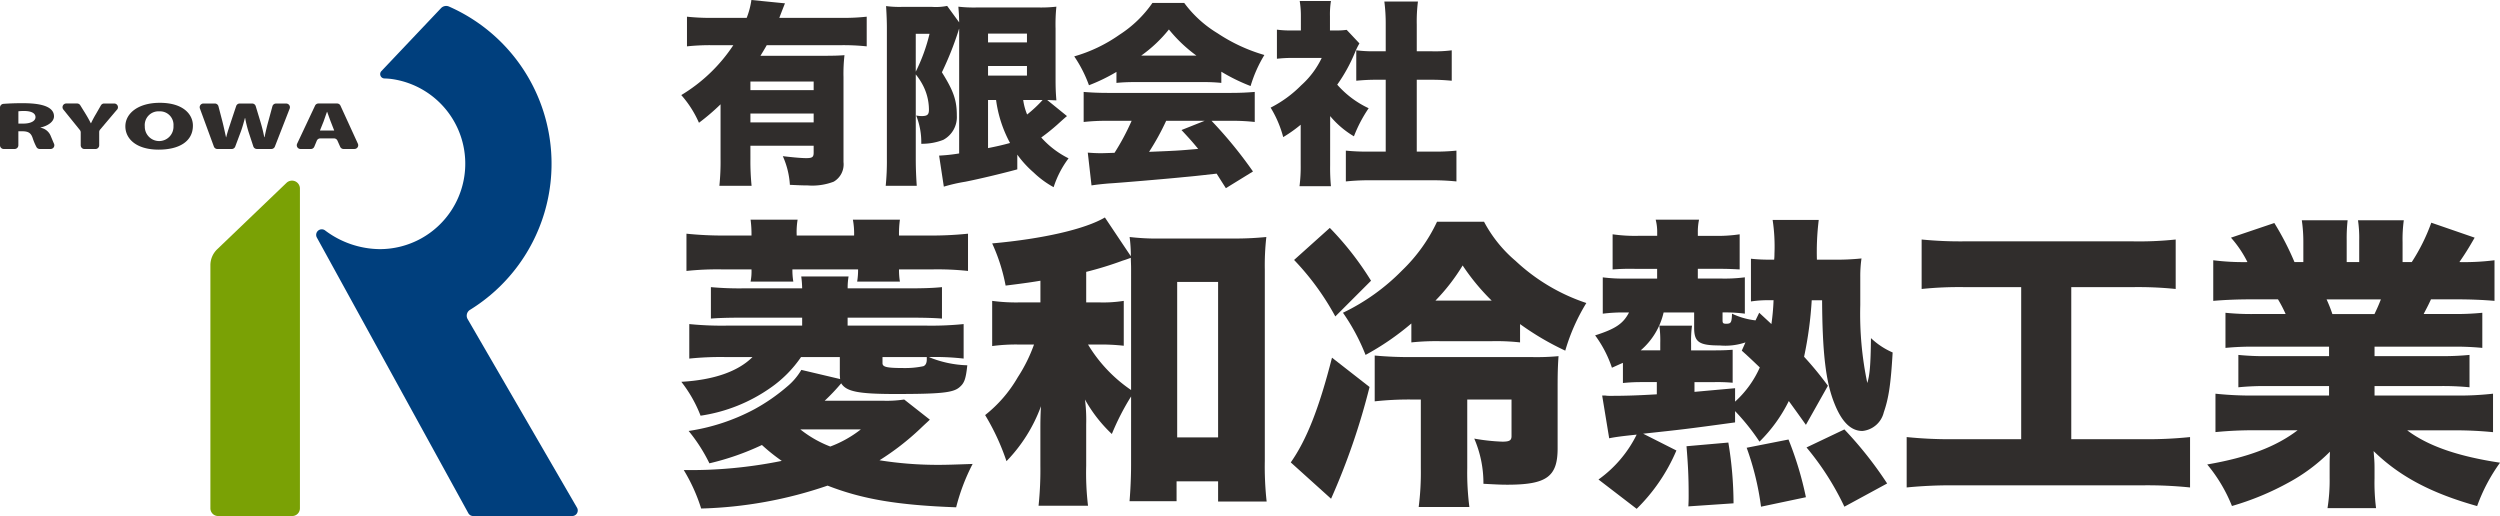 <?xml version="1.0" encoding="UTF-8"?> <svg xmlns="http://www.w3.org/2000/svg" xmlns:xlink="http://www.w3.org/1999/xlink" width="308.3" height="63.637" viewBox="0 0 308.3 63.637"><defs><clipPath id="clip-path"><rect id="長方形_36" data-name="長方形 36" width="308.3" height="63.637" fill="none"></rect></clipPath></defs><g id="グループ_10" data-name="グループ 10" transform="translate(0 0)"><g id="グループ_9" data-name="グループ 9" transform="translate(0 0)" clip-path="url(#clip-path)"><path id="パス_26" data-name="パス 26" d="M5,23.611A1.655,1.655,0,0,1,6.27,24.663c.129.3.265.637.393.926a.459.459,0,0,1-.422.642H4.9a.462.462,0,0,1-.406-.243,6.924,6.924,0,0,1-.456-1.078c-.22-.683-.57-.864-1.334-.864h-.44v1.726a.46.46,0,0,1-.459.46H.459A.46.46,0,0,1,0,25.771V21.123a.459.459,0,0,1,.427-.459c.644-.048,1.441-.081,2.281-.081,1.334,0,3.951.08,3.951,1.619,0,.66-.739,1.176-1.658,1.379ZM2.863,23.1c.958,0,1.515-.334,1.515-.791,0-.639-.842-.762-1.373-.762a5.1,5.1,0,0,0-.738.036V23.1Z" transform="translate(0 -7.858)" fill="#302d2c"></path><path id="パス_27" data-name="パス 27" d="M19.186,21.4,17.1,23.867a.461.461,0,0,0-.109.3v1.63a.459.459,0,0,1-.459.46h-1.36a.46.46,0,0,1-.46-.46V24.208a.457.457,0,0,0-.1-.288l-2.041-2.53a.46.46,0,0,1,.357-.749h1.335a.46.46,0,0,1,.391.218l.681,1.1c.233.385.428.733.622,1.118h.026a12.35,12.35,0,0,1,.6-1.126l.619-1.076a.461.461,0,0,1,.4-.231h1.243a.46.46,0,0,1,.351.757" transform="translate(-4.758 -7.88)" fill="#302d2c"></path><path id="パス_28" data-name="パス 28" d="M33.335,23.322c0,1.953-1.7,2.962-4.223,2.962-2.759,0-4.106-1.335-4.106-2.875,0-1.583,1.555-2.9,4.249-2.9,2.915,0,4.081,1.445,4.081,2.809m-5.933.066a1.77,1.77,0,1,0,3.536-.022,1.666,1.666,0,0,0-1.748-1.8A1.693,1.693,0,0,0,27.4,23.388" transform="translate(-9.546 -7.831)" fill="#302d2c"></path><path id="パス_29" data-name="パス 29" d="M50.929,21.268,49.1,25.96a.459.459,0,0,1-.428.292H46.882a.461.461,0,0,1-.437-.316l-.569-1.731a14.844,14.844,0,0,1-.44-1.771h-.026c-.182.668-.337,1.234-.544,1.779l-.653,1.742a.46.46,0,0,1-.43.3h-1.77a.46.46,0,0,1-.432-.3l-1.722-4.692a.46.46,0,0,1,.432-.618H41.7a.46.46,0,0,1,.445.344l.481,1.849c.168.653.311,1.35.453,1.967H43.1c.155-.646.389-1.3.609-1.982l.621-1.863a.459.459,0,0,1,.436-.315H46.3a.46.46,0,0,1,.44.326l.575,1.9a18.88,18.88,0,0,1,.479,1.923h.038c.13-.675.285-1.306.467-1.967l.5-1.839a.46.46,0,0,1,.443-.339H50.5a.46.46,0,0,1,.428.627" transform="translate(-15.205 -7.88)" fill="#302d2c"></path><path id="パス_30" data-name="パス 30" d="M66.314,26.253H64.97a.46.46,0,0,1-.42-.272l-.339-.762a.46.46,0,0,0-.42-.272h-1.7a.459.459,0,0,0-.424.283l-.309.741a.459.459,0,0,1-.424.283H59.658a.46.46,0,0,1-.416-.655l2.21-4.692a.459.459,0,0,1,.415-.264h2.3a.46.46,0,0,1,.419.269L66.732,25.6a.459.459,0,0,1-.418.65m-2.5-2.272-.44-1.125c-.129-.334-.3-.835-.427-1.176h-.026c-.13.341-.3.856-.415,1.176l-.453,1.125Z" transform="translate(-22.599 -7.88)" fill="#302d2c"></path><path id="パス_31" data-name="パス 31" d="M52.037,77.393h-9.1a.954.954,0,0,1-.971-.937V46.465A2.721,2.721,0,0,1,42.8,44.5l8.549-8.192a.978.978,0,0,1,1.658.665V76.456a.955.955,0,0,1-.972.937" transform="translate(-16.02 -13.756)" fill="#7aa105"></path><path id="パス_32" data-name="パス 32" d="M94.635,64.086H82.427a.687.687,0,0,1-.6-.356L63.15,29.746a.687.687,0,0,1,1.006-.887,11.365,11.365,0,0,0,6.756,2.313A10.541,10.541,0,0,0,72.285,10.18c-.224-.028-.517-.046-.81-.056a.536.536,0,0,1-.373-.9l7.359-7.769a.873.873,0,0,1,.981-.2,21.175,21.175,0,0,1,2.6,37.4.844.844,0,0,0-.3,1.143L95.23,63.054a.688.688,0,0,1-.595,1.032" transform="translate(-24.074 -0.449)" fill="#003f7d"></path><path id="パス_33" data-name="パス 33" d="M144.419,19.621a30.476,30.476,0,0,0,.145,3.295h-3.972a29.04,29.04,0,0,0,.145-3.343v-6.71a26.731,26.731,0,0,1-2.664,2.278,12.977,12.977,0,0,0-2.18-3.416,20.109,20.109,0,0,0,6.419-6.153h-2.616a27.082,27.082,0,0,0-3.1.145V2.058a27.063,27.063,0,0,0,3.1.146h4.263A9.662,9.662,0,0,0,144.54,0l4.142.412c-.1.242-.339.847-.7,1.792h7.679a25.917,25.917,0,0,0,3.1-.146V5.716a27.684,27.684,0,0,0-3.1-.145h-9.229c-.243.436-.436.751-.775,1.308H153.5c1.211,0,1.842-.024,2.52-.073a19.758,19.758,0,0,0-.122,2.689V19.984a2.467,2.467,0,0,1-1.211,2.422,7.4,7.4,0,0,1-3.2.461c-.63,0-1.114-.024-2.2-.073a10.127,10.127,0,0,0-.872-3.536c1.211.145,2.277.242,2.882.242.751,0,.921-.121.921-.678v-.848h-7.8Zm7.8-9.568h-7.8v1.066h7.8Zm0,3.948h-7.8v1.091h7.8Z" transform="translate(-51.878 0)" fill="#302d2c"></path><path id="パス_34" data-name="パス 34" d="M185.73,3.984a1.129,1.129,0,0,0-.072.194c0,.025-.025.073-.049.169A39.254,39.254,0,0,1,183.6,9.363c1.454,2.325,1.841,3.463,1.841,5.353a3.184,3.184,0,0,1-1.671,2.979,7.159,7.159,0,0,1-2.713.484,8.9,8.9,0,0,0-.629-3.488,3.543,3.543,0,0,0,.653.073c.727,0,.921-.17.921-.8a6.567,6.567,0,0,0-.824-3.149,7.635,7.635,0,0,0-.8-1.187V20.07c0,1.186.049,2.228.121,3.294H176.67a29.97,29.97,0,0,0,.145-3.294V3.864c0-.582-.024-1.478-.1-2.665a12.437,12.437,0,0,0,1.913.1h3.779a7,7,0,0,0,1.841-.121L185.73,3.21c-.024-.969-.024-.969-.1-1.938a16.886,16.886,0,0,0,2.277.1h7.631a16.834,16.834,0,0,0,2.18-.1,21.368,21.368,0,0,0-.1,2.713v6.129c0,1.259.025,1.744.1,2.713l-1.138-.048,2.446,1.986c-.121.1-.194.145-1.235,1.09a24.761,24.761,0,0,1-1.938,1.551,11.117,11.117,0,0,0,3.367,2.568,11.921,11.921,0,0,0-1.84,3.56,11.653,11.653,0,0,1-2.471-1.816,12.819,12.819,0,0,1-2.011-2.2v1.817c-1.865.508-4.7,1.187-6.419,1.526a20.576,20.576,0,0,0-2.641.605l-.582-3.828a21.215,21.215,0,0,0,2.471-.266ZM180.376,9.29a21.755,21.755,0,0,0,1.7-4.675h-1.7Zm8.914-3.61h4.8V4.59h-4.8Zm0,4.094h4.8V8.588h-4.8Zm0,8.939c.993-.194,1.841-.388,2.713-.63a15.359,15.359,0,0,1-1.721-5.3h-.993Zm4.336-5.935a7.265,7.265,0,0,0,.484,1.792,15.745,15.745,0,0,0,1.913-1.792Z" transform="translate(-67.445 -0.449)" fill="#302d2c"></path><path id="パス_35" data-name="パス 35" d="M219.483,9.09a22.04,22.04,0,0,1-3.391,1.647,15.8,15.8,0,0,0-1.816-3.56,18.491,18.491,0,0,0,5.571-2.665,14.377,14.377,0,0,0,4.07-3.925h3.924a14.24,14.24,0,0,0,4.094,3.73,20.9,20.9,0,0,0,5.789,2.689,16.23,16.23,0,0,0-1.7,3.828,22.511,22.511,0,0,1-3.609-1.768v1.381a20.9,20.9,0,0,0-2.3-.1h-8.357a22.493,22.493,0,0,0-2.278.1Zm-1.09,6.032a25.239,25.239,0,0,0-2.955.145V11.56c.848.073,1.841.121,2.955.121h15.213c1.162,0,2.059-.048,2.93-.121v3.706a24.777,24.777,0,0,0-2.93-.145h-2.4a53.086,53.086,0,0,1,5.112,6.25l-3.343,2.059c-.557-.872-.557-.872-1.138-1.793-2.811.315-2.811.315-4.143.436-1.6.17-8.139.726-9.156.775-.848.073-1.526.145-2.132.242l-.46-4.045c.63.048,1.066.072,1.6.072.266,0,.266,0,1.7-.048a29.361,29.361,0,0,0,2.108-3.949Zm10.95-8.042a17.871,17.871,0,0,1-3.392-3.222,16.924,16.924,0,0,1-3.415,3.222Zm-3.73,8.042a30.568,30.568,0,0,1-2.108,3.828c3.536-.145,3.536-.145,6.056-.364-.678-.823-1.017-1.211-2.059-2.326l2.858-1.138Z" transform="translate(-81.801 -0.224)" fill="#302d2c"></path><path id="パス_36" data-name="パス 36" d="M260.787,20.47a23.83,23.83,0,0,0,.1,2.568h-3.876a18.548,18.548,0,0,0,.145-2.665V15.456A17.023,17.023,0,0,1,255,16.982a13.575,13.575,0,0,0-1.551-3.634,14.585,14.585,0,0,0,3.779-2.762,10.672,10.672,0,0,0,2.52-3.366h-3.416a16.434,16.434,0,0,0-2.107.1V3.731a12.635,12.635,0,0,0,1.865.1h1.09V2.036a11.39,11.39,0,0,0-.145-1.841h3.852a10.432,10.432,0,0,0-.121,1.865V3.828h.654a8.667,8.667,0,0,0,1.405-.072L264.4,5.427a8.18,8.18,0,0,0-.558,1.139,19.966,19.966,0,0,1-2.18,3.949,11.817,11.817,0,0,0,3.876,2.906,17.089,17.089,0,0,0-1.817,3.464,11.282,11.282,0,0,1-2.931-2.495Zm10.683-1.7h1.938a25.772,25.772,0,0,0,2.955-.121v3.8c-1.018-.1-1.986-.145-2.931-.145h-7.873a27.7,27.7,0,0,0-2.834.145v-3.8a26.153,26.153,0,0,0,2.906.121h2.011V9.909h-1.259c-.824,0-1.6.048-2.373.121V6.275a16.012,16.012,0,0,0,2.373.121h1.259V3.126a21.2,21.2,0,0,0-.169-2.859h4.142a19.841,19.841,0,0,0-.145,2.859V6.4h1.913a15.983,15.983,0,0,0,2.4-.121V10.03c-.8-.073-1.55-.121-2.4-.121h-1.913Z" transform="translate(-96.755 -0.074)" fill="#302d2c"></path><path id="パス_37" data-name="パス 37" d="M160.746,66.143a14.276,14.276,0,0,0,2.636-.15l3.164,2.485c-.3.3-.453.414-1.2,1.13a31.963,31.963,0,0,1-5.009,3.879,45.486,45.486,0,0,0,7.269.565c1.053,0,2.108-.038,4.217-.113a24.815,24.815,0,0,0-2.033,5.348c-7.268-.264-11.6-1.016-15.854-2.674a52.17,52.17,0,0,1-15.591,2.824,21.425,21.425,0,0,0-2.147-4.745,56.364,56.364,0,0,0,12.089-1.13,23.008,23.008,0,0,1-2.448-1.959,32.45,32.45,0,0,1-6.477,2.26,20.143,20.143,0,0,0-2.561-3.991,24.979,24.979,0,0,0,8.1-2.674,23.251,23.251,0,0,0,4.029-2.786,7.824,7.824,0,0,0,1.77-2.071l4.782,1.13a6.762,6.762,0,0,1-.037-.866V60.759h-4.783a14.7,14.7,0,0,1-3.728,3.766,20.079,20.079,0,0,1-8.661,3.465,16.27,16.27,0,0,0-2.373-4.18c4.029-.227,7-1.281,8.774-3.05h-3.238a37.6,37.6,0,0,0-4.556.188V56.691a40.271,40.271,0,0,0,4.744.189H150.8V55.9H143.5c-1.808,0-3.05.038-3.954.113V52.135a38.533,38.533,0,0,0,3.954.151H150.8a12.3,12.3,0,0,0-.113-1.469h5.837a8.314,8.314,0,0,0-.113,1.469h7.531c1.695,0,3.012-.038,4.1-.151v3.879c-.941-.075-2.147-.113-3.954-.113h-7.682v.979h9.6a39.585,39.585,0,0,0,4.707-.189v4.255a31.263,31.263,0,0,0-4.293-.188,13.378,13.378,0,0,0,4.745,1.016c-.189,1.77-.377,2.222-1.017,2.749-.791.64-2.373.791-7.833.791-4.594,0-6.062-.3-6.7-1.318a24.531,24.531,0,0,1-2.034,2.146ZM144.553,45.771a13.7,13.7,0,0,0-.113-1.959h5.8a9.364,9.364,0,0,0-.113,1.959h7.08a9.415,9.415,0,0,0-.151-1.959h5.8a12.636,12.636,0,0,0-.113,1.959h3.765a43.173,43.173,0,0,0,4.745-.226v4.594a35.425,35.425,0,0,0-4.519-.189h-3.991a8.753,8.753,0,0,0,.113,1.506h-5.273a9.069,9.069,0,0,0,.114-1.506h-8.1a8.76,8.76,0,0,0,.113,1.506H144.44a6.63,6.63,0,0,0,.113-1.506h-3.464a36.106,36.106,0,0,0-4.557.189V45.545a43.189,43.189,0,0,0,4.745.226Zm6.025,23.912a13.921,13.921,0,0,0,3.69,2.109,14.082,14.082,0,0,0,3.766-2.109Zm10.13-8.924v.753c0,.49.565.6,2.712.6a10.632,10.632,0,0,0,2.335-.227c.263-.113.414-.376.414-.828v-.3Z" transform="translate(-51.878 -16.726)" fill="#302d2c"></path><path id="パス_38" data-name="パス 38" d="M214.5,65.454a30.47,30.47,0,0,0-2.373,4.631,17.646,17.646,0,0,1-3.314-4.255,20.058,20.058,0,0,1,.15,3.05V74a34.13,34.13,0,0,0,.226,4.932h-6.1A42.145,42.145,0,0,0,203.313,74V69.558c0-.754,0-1.732.075-2.9a19.186,19.186,0,0,1-4.255,6.778A28.419,28.419,0,0,0,196.5,67.75a16.33,16.33,0,0,0,4.029-4.669,19.133,19.133,0,0,0,2-4.03h-1.808a22.06,22.06,0,0,0-3.352.188V53.667a21.994,21.994,0,0,0,3.427.188h2.523V51.181c-.9.15-1.845.3-4.293.6a22.3,22.3,0,0,0-1.657-5.2c6.289-.564,11.486-1.77,13.9-3.2l3.2,4.782a17.154,17.154,0,0,0-.151-2.372,29.04,29.04,0,0,0,3.841.188H227.3c1.469,0,2.711-.075,3.879-.188a31.145,31.145,0,0,0-.189,4.03V73.4a39.4,39.4,0,0,0,.226,5.008H225.23V75.922h-5.121V78.37h-5.8c.113-1.356.189-2.975.189-4.481Zm0-15.628c0-.414,0-.414-.038-1.469-.415.151-.49.189-.979.339a42.732,42.732,0,0,1-4.519,1.393v3.766h1.582a16.337,16.337,0,0,0,3.05-.188V59.2a25.382,25.382,0,0,0-3.164-.15h-1.243a18.028,18.028,0,0,0,5.31,5.611ZM220.184,70.5h5.046V51.332h-5.046Z" transform="translate(-75.014 -16.563)" fill="#302d2c"></path><path id="パス_39" data-name="パス 39" d="M267.183,64.611a83.849,83.849,0,0,1-4.745,13.782l-4.971-4.481c1.959-2.787,3.5-6.7,5.084-12.916Zm-4.9-19.619a37.512,37.512,0,0,1,5.084,6.514l-4.406,4.406a32.294,32.294,0,0,0-5.084-6.966Zm23.46,14.121a26.736,26.736,0,0,0-3.5-.15h-6.327a29.626,29.626,0,0,0-3.577.15V56.778a32.622,32.622,0,0,1-5.649,3.879,25.063,25.063,0,0,0-2.786-5.2,25.92,25.92,0,0,0,7.306-5.234,20.236,20.236,0,0,0,4.293-5.988h5.8a16.338,16.338,0,0,0,3.879,4.82,23.67,23.67,0,0,0,8.736,5.2,24.072,24.072,0,0,0-2.6,5.875,34.025,34.025,0,0,1-5.574-3.276Zm-13.481,7.042a39.2,39.2,0,0,0-4.443.226V60.732a45.3,45.3,0,0,0,4.556.189H287.1a29.426,29.426,0,0,0,3.389-.113c-.075,1.055-.113,1.92-.113,3.841V72.18c0,3.5-1.356,4.482-6.213,4.482-.9,0-1.468-.038-2.937-.113a13.838,13.838,0,0,0-1.13-5.573,24.237,24.237,0,0,0,3.465.377c.866,0,1.13-.15,1.13-.678V66.155h-5.46v8.473a33.231,33.231,0,0,0,.263,4.783h-6.251a33.674,33.674,0,0,0,.263-4.783V66.155Zm9.98-12.2a26.682,26.682,0,0,1-3.578-4.331,24.094,24.094,0,0,1-3.352,4.331Z" transform="translate(-98.29 -16.888)" fill="#302d2c"></path><path id="パス_40" data-name="パス 40" d="M344.178,69.118c-1.016-1.431-1.431-2-2.109-2.937a18.515,18.515,0,0,1-3.615,5.008,26.91,26.91,0,0,0-3.012-3.766v1.393c-6.063.829-6.44.866-11.335,1.394l4.1,2.071a22.283,22.283,0,0,1-4.9,7.193l-4.708-3.615a14.909,14.909,0,0,0,4.708-5.536c-1.808.189-2.674.3-3.389.453l-.866-5.272h.376a3.568,3.568,0,0,0,.527.038c1.77,0,3.314-.038,5.837-.189V63.846h-1.959a21.9,21.9,0,0,0-2.221.113V61.474c-.453.188-.678.3-1.356.6a14.366,14.366,0,0,0-2.072-3.991c2.486-.791,3.465-1.431,4.18-2.825h-.451a20.319,20.319,0,0,0-2.786.151V50.93a20.35,20.35,0,0,0,2.937.15h3.766v-1.2H323.09a27.091,27.091,0,0,0-2.749.075V45.62a19.3,19.3,0,0,0,3.125.189h2.372v-.377a5.941,5.941,0,0,0-.188-1.619H331a7.207,7.207,0,0,0-.15,1.619v.377h1.92a18.326,18.326,0,0,0,3.239-.189v4.331c-.754-.038-1.394-.075-2.6-.075h-2.561v1.2h2.862a19.7,19.7,0,0,0,2.937-.15v4.481a18.744,18.744,0,0,0-2.749-.151v.979c0,.339.075.415.452.415.6,0,.678-.151.715-1.243a9.073,9.073,0,0,0,2.9.828l.453-.942,1.506,1.394a27.3,27.3,0,0,0,.264-2.937h-.453a13.7,13.7,0,0,0-2.335.151V48.632a19.734,19.734,0,0,0,2.41.113h.453a6.935,6.935,0,0,0,.037-.754,21.847,21.847,0,0,0-.226-4.142h5.686a32.363,32.363,0,0,0-.226,4.9h2.071a30.52,30.52,0,0,0,3.427-.151,15.506,15.506,0,0,0-.15,2.26v3.5a41.456,41.456,0,0,0,.866,9.6c.3-.979.415-2.147.452-5.536a9.144,9.144,0,0,0,2.674,1.77c-.226,3.917-.49,5.648-1.092,7.381a3.016,3.016,0,0,1-2.637,2.3c-1.431,0-2.56-1.13-3.465-3.427-1.053-2.636-1.468-6.176-1.506-12.691h-1.28a46.568,46.568,0,0,1-.941,6.967,40.469,40.469,0,0,1,2.937,3.577Zm-8.736-2.862a12.534,12.534,0,0,0,3.05-4.217c-.678-.64-1.13-1.092-2.222-2.072l.452-1.016a7.708,7.708,0,0,1-3.164.377c-2.561,0-3.163-.415-3.163-2.185V55.26H326.63a8.717,8.717,0,0,1-2.824,4.67h2.41v-.9a13.448,13.448,0,0,0-.113-2.146h4.029a13.774,13.774,0,0,0-.113,2.184v.866h2.825c1.243,0,1.732-.038,2.3-.075v4.067a20.529,20.529,0,0,0-2.373-.075h-2.335v1.2c2.485-.226,4.18-.377,5.008-.451ZM329.68,79.173c.037-.6.037-1.055.037-1.356,0-2.335-.075-3.69-.263-6.062l5.159-.453a46.485,46.485,0,0,1,.64,7.494Zm8.962.038a34.151,34.151,0,0,0-1.77-7.268l5.159-1.017a41.8,41.8,0,0,1,2.147,7.117Zm10.281,0a33.916,33.916,0,0,0-4.67-7.306l4.67-2.222a46.874,46.874,0,0,1,5.272,6.665Z" transform="translate(-121.473 -16.726)" fill="#302d2c"></path><path id="パス_41" data-name="パス 41" d="M387.552,53.647a45.055,45.055,0,0,0-5.385.226v-6.1a48.962,48.962,0,0,0,5.46.226h20.485a42.892,42.892,0,0,0,5.385-.226v6.1a45.512,45.512,0,0,0-5.347-.226H400.62V72.4h8.887a51.231,51.231,0,0,0,5.761-.263V78.35a51.505,51.505,0,0,0-5.8-.263H386.083a55.476,55.476,0,0,0-5.761.263V72.136a52.507,52.507,0,0,0,5.875.263h8.247V53.647Z" transform="translate(-145.191 -18.237)" fill="#302d2c"></path><path id="パス_42" data-name="パス 42" d="M446.17,59.524a33.574,33.574,0,0,0-3.653.151V55.344a31.283,31.283,0,0,0,3.653.151h3.766a16.157,16.157,0,0,0-.942-1.808h-3.314c-1.808,0-3.39.075-4.67.189V48.867a29.9,29.9,0,0,0,4.218.226,13.688,13.688,0,0,0-2.033-3.012l5.347-1.808a35,35,0,0,1,2.486,4.82h1.092V46.646a18.318,18.318,0,0,0-.189-2.712h5.649a20.408,20.408,0,0,0-.114,2.448v2.711h1.544V46.382a14.788,14.788,0,0,0-.151-2.448h5.649a17.266,17.266,0,0,0-.15,2.712v2.447h1.13a23.253,23.253,0,0,0,2.411-4.858l5.347,1.845c-.754,1.317-1.206,2.033-1.883,3.012a29.906,29.906,0,0,0,4.331-.226v5.009c-1.281-.113-2.9-.189-4.707-.189h-3.126c-.451.979-.564,1.13-.9,1.808h3.54a32.829,32.829,0,0,0,3.69-.151v4.331a34.311,34.311,0,0,0-3.69-.151h-9.6v1.167h8.021a34.5,34.5,0,0,0,3.69-.15v3.991a33.892,33.892,0,0,0-3.69-.15h-8.021v1.167h9.791a37.414,37.414,0,0,0,4.82-.226v4.745a46.8,46.8,0,0,0-4.783-.226h-5.8c2.56,1.92,6.213,3.2,11.447,3.991a21.566,21.566,0,0,0-2.824,5.348c-5.648-1.582-9.565-3.653-12.766-6.779.075,1.017.113,1.206.113,2.147v1.2a25.086,25.086,0,0,0,.188,3.691H455.1a21.977,21.977,0,0,0,.263-3.728v-1.13c0-.942,0-1.055.038-2.109a21.815,21.815,0,0,1-5.084,3.8,34.063,34.063,0,0,1-7,2.9,19.036,19.036,0,0,0-3.05-5.122c5.008-.866,8.472-2.184,11.146-4.217h-5.272a46.755,46.755,0,0,0-4.858.226V65.323a41.673,41.673,0,0,0,4.82.226h9.188V64.382h-7.532a32.71,32.71,0,0,0-3.652.15V60.541a32.427,32.427,0,0,0,3.652.15h7.532V59.524ZM460.894,55.5c.376-.791.49-1.055.791-1.808h-6.7A16.894,16.894,0,0,1,455.7,55.5Z" transform="translate(-168.072 -16.772)" fill="#302d2c"></path></g></g></svg> 